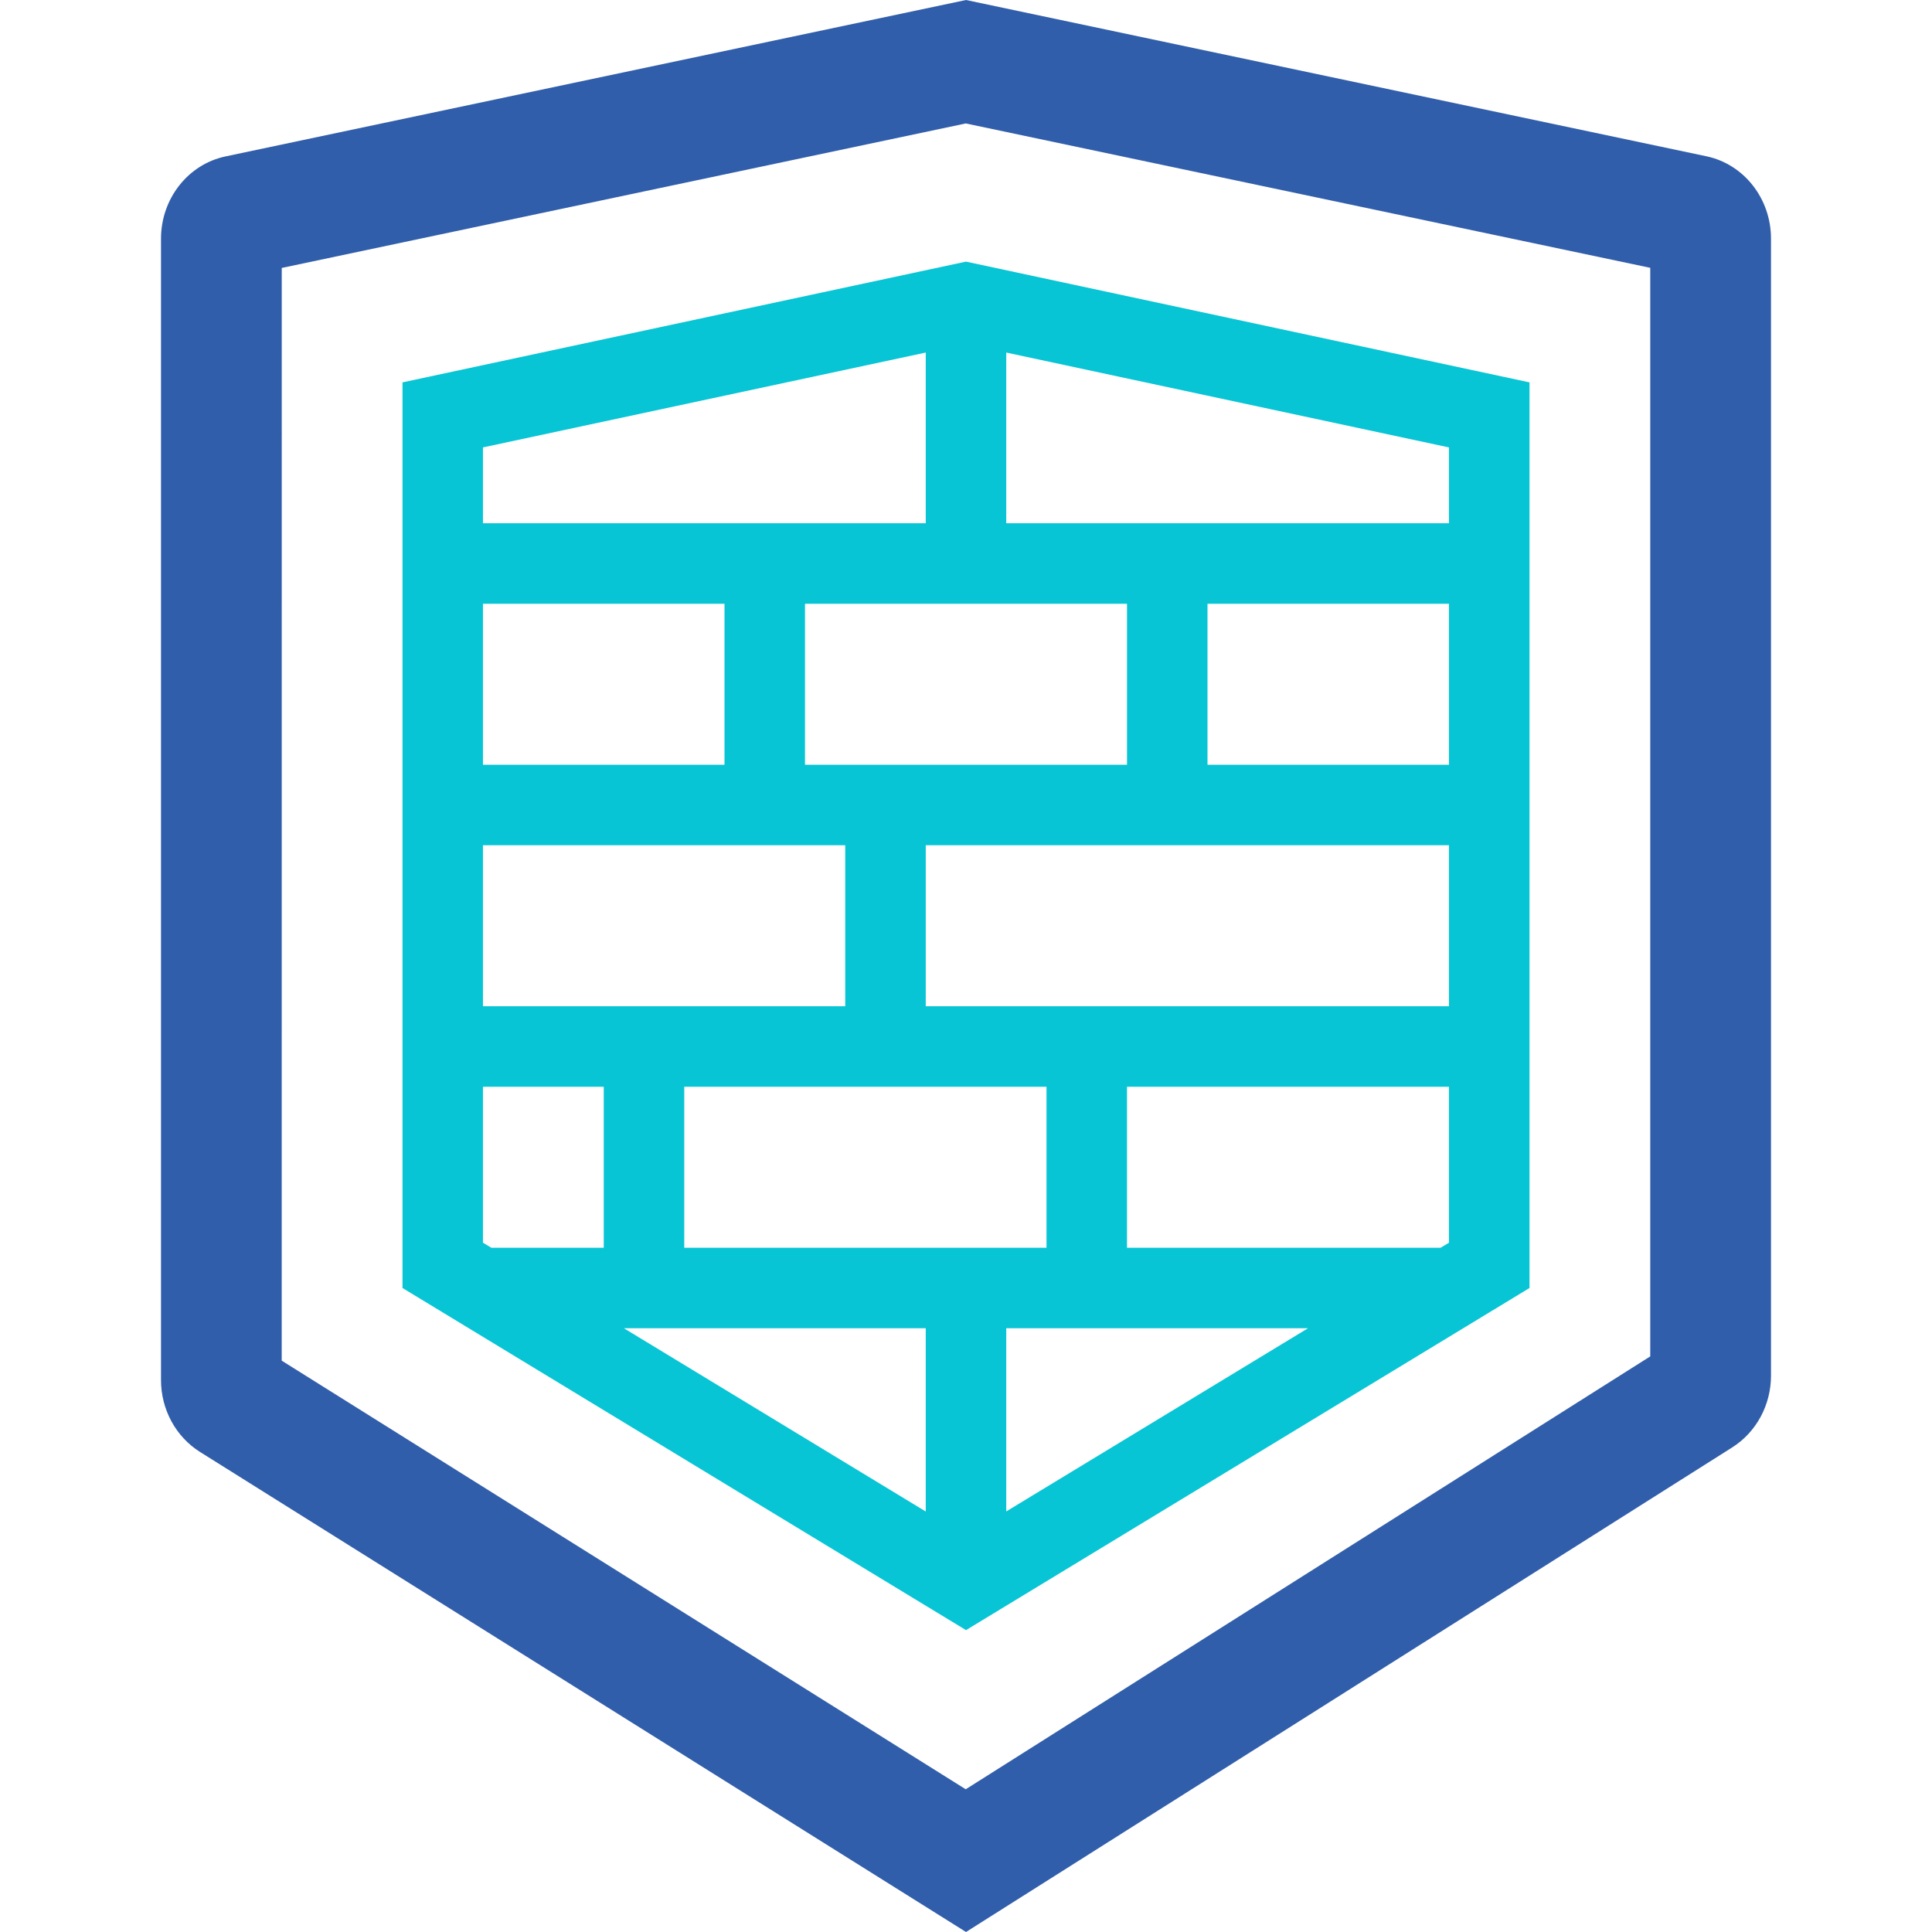 <?xml version="1.0" encoding="UTF-8"?>
<svg width="48px" height="48px" viewBox="0 0 48 48" version="1.1" xmlns="http://www.w3.org/2000/svg" xmlns:xlink="http://www.w3.org/1999/xlink">
    <!-- Generator: Sketch 61.1 (89650) - https://sketch.com -->
    <title>waf</title>
    <desc>Created with Sketch.</desc>
    <g id="waf" stroke="none" stroke-width="1" fill="none" fill-rule="evenodd">
        <g id="编组">
            <path d="M24,0 L42.396,3.883 C43.329,4.08 44,4.935 44,5.929 L44,34.177 C44,34.907 43.634,35.583 43.036,35.961 L24,48 L4.97,36.074 C4.368,35.696 3.999,35.017 4,34.284 L4,5.931 C4,4.938 4.671,4.082 5.604,3.886 L24,0 Z M23.995,3.067 L7,6.657 L6.999,33.805 L23.993,44.454 L41,33.699 L41,6.654 L23.995,3.067 Z" id="形状结合" fill="#315EAA" fill-rule="nonzero"></path>
            <path d="M24,6.5 L38,9.5 L38,32 L24,40.5 L10,32 L10,9.5 L24,6.5 Z M15.501,33 L23,37.553 L23,33 L15.501,33 Z M15,27 L11.999,27 L11.999,30.874 L12.207,31 L15,31 L15,27 Z M26,27 L17,27 L17,31 L26,31 L26,27 Z M35.999,27 L28,27 L28,31 L35.791,31 L35.999,30.875 L35.999,27 Z M21,21 L11.999,21 L11.999,25 L21,25 L21,21 Z M35.999,21 L23,21 L23,25 L35.999,25 L35.999,21 Z M18,15 L11.999,15 L11.999,19 L18,19 L18,15 Z M35.999,15 L30,15 L30,19 L35.999,19 L35.999,15 Z M28,15 L20,15 L20,19 L28,19 L28,15 Z M23,8.759 L11.999,11.116 L11.999,13 L23,13 L23,8.759 Z M25,8.759 L25,13 L35.999,13 L35.999,11.116 L25,8.759 Z M25,37.551 L32.497,33 L25,33 L25,37.551 Z" id="形状结合" fill="#07C5D5" fill-rule="nonzero"></path>
            <rect id="矩形" x="0" y="0" width="48" height="48"></rect>
        </g>
    </g>
</svg>
